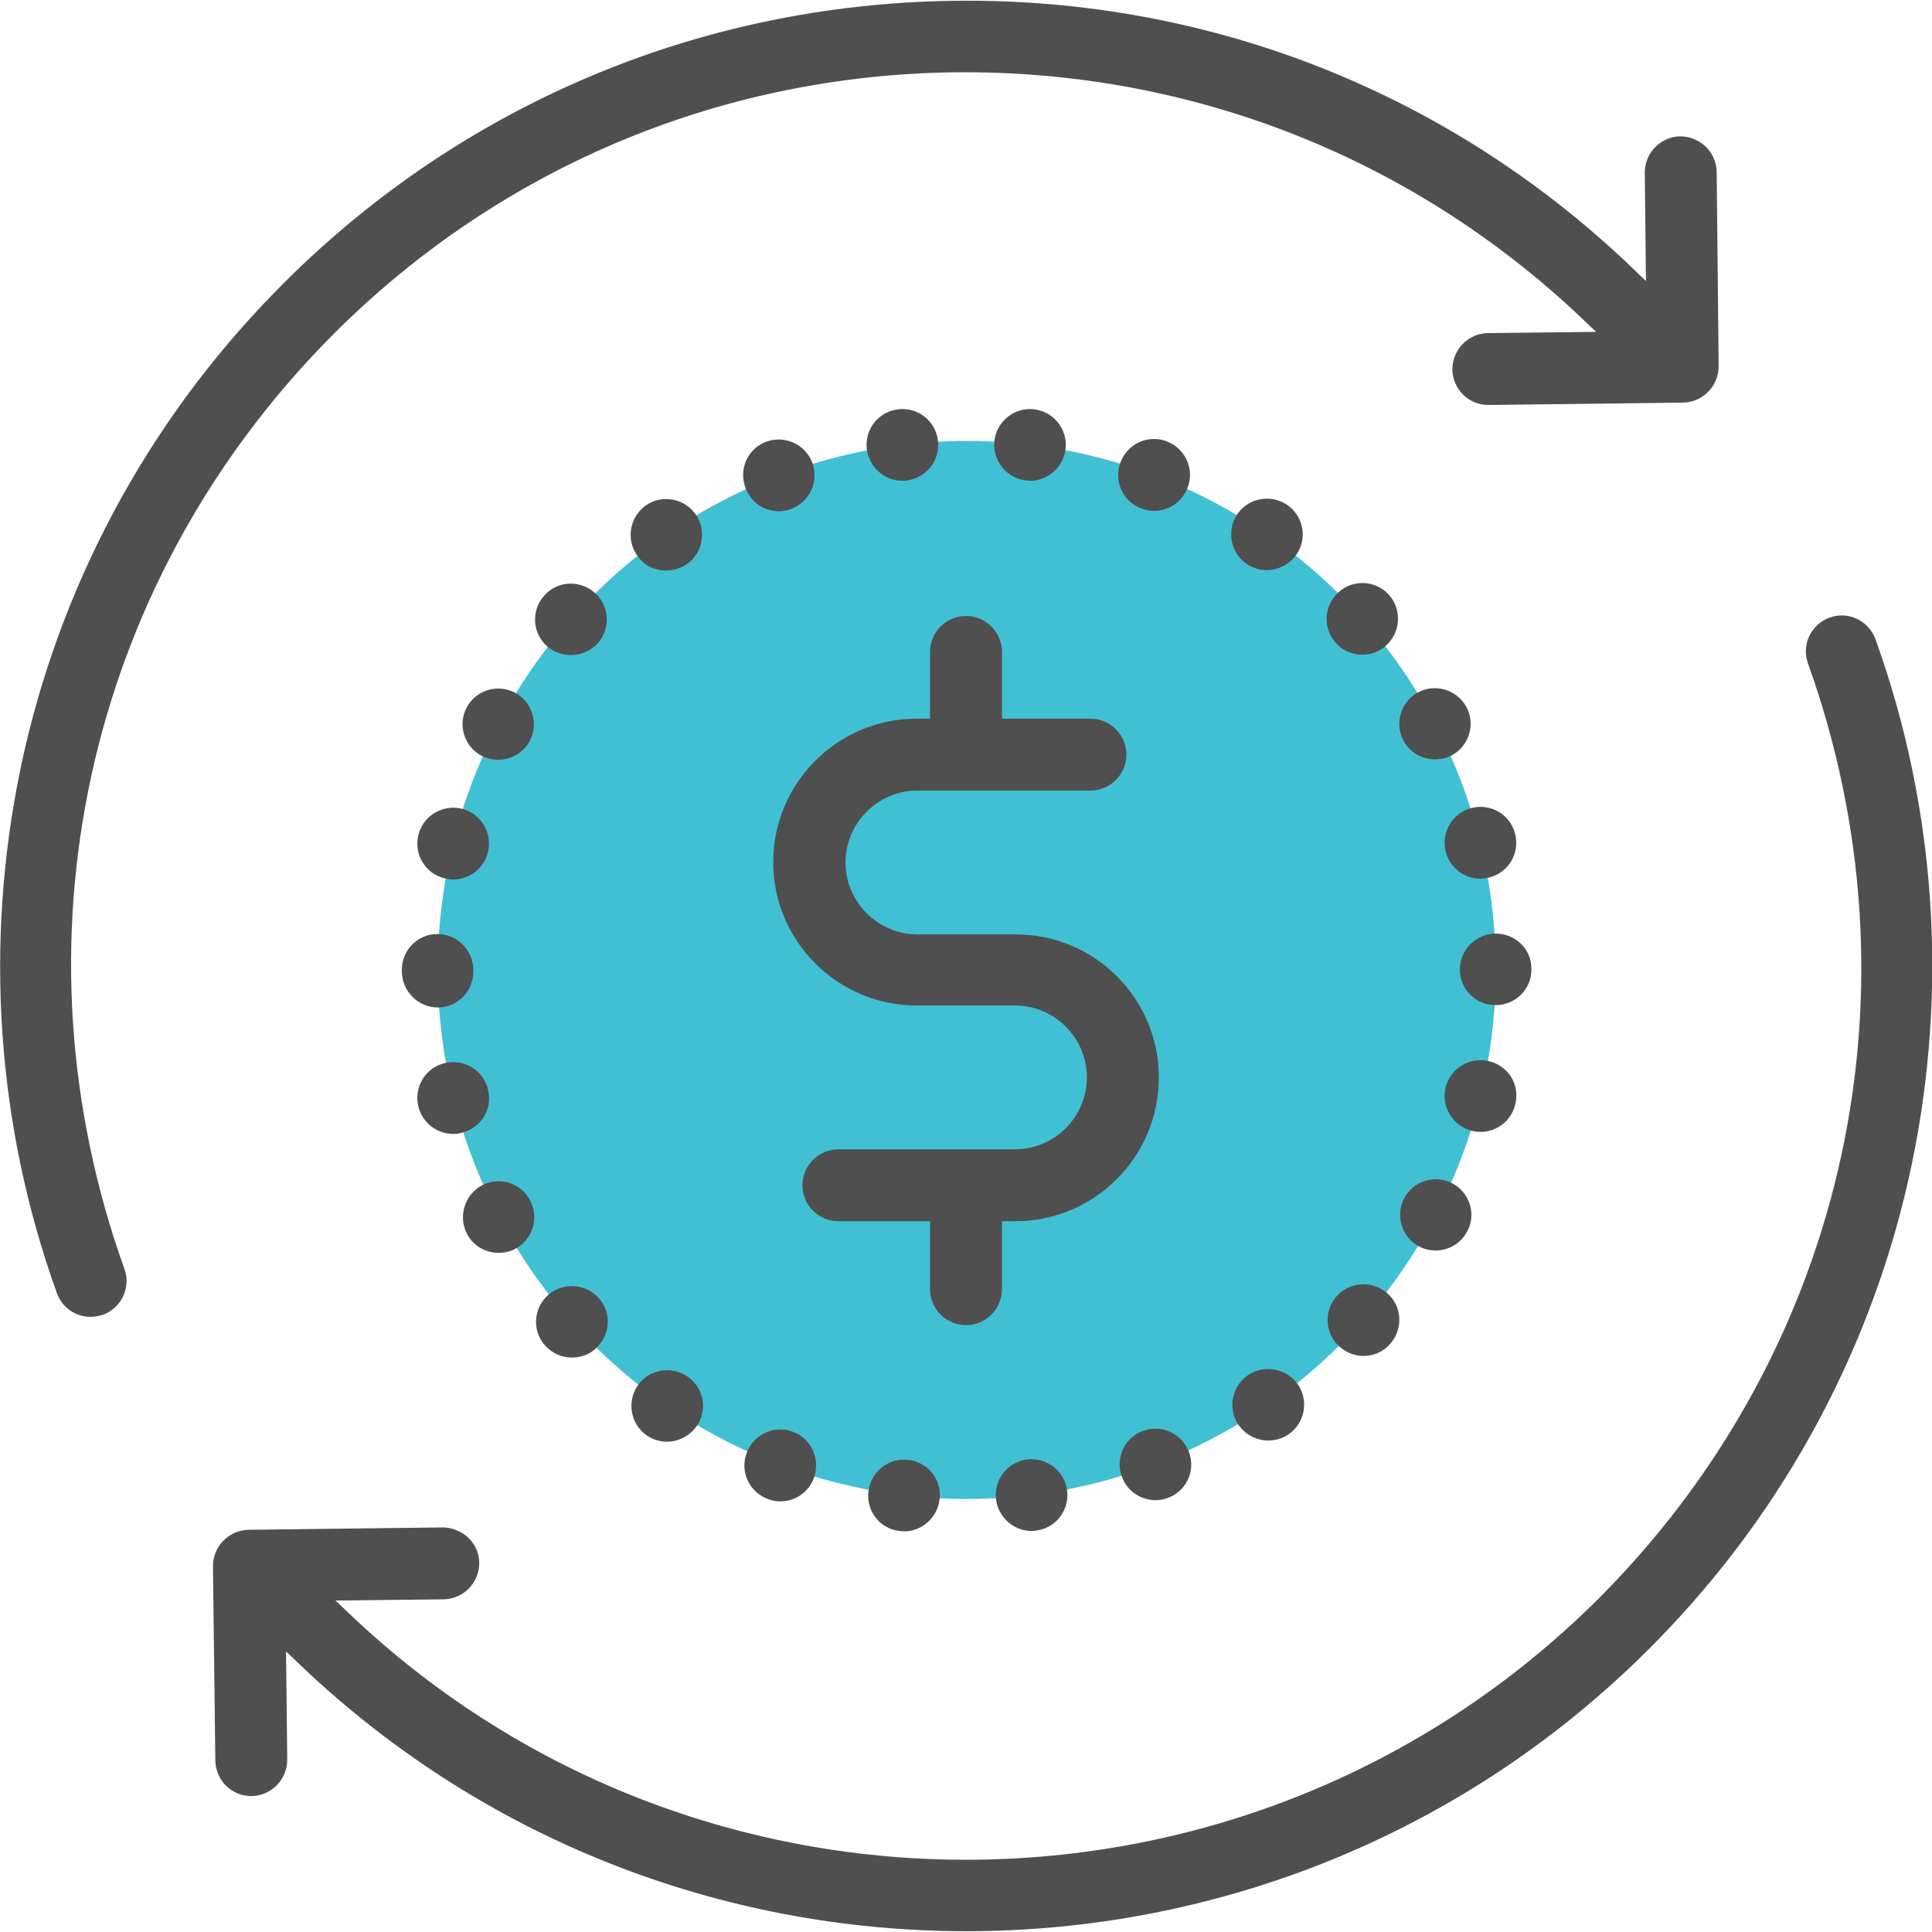 <?xml version="1.0" encoding="utf-8"?>
<!-- Generator: Adobe Illustrator 19.2.0, SVG Export Plug-In . SVG Version: 6.00 Build 0)  -->
<svg version="1.1" id="Layer_1" xmlns="http://www.w3.org/2000/svg" xmlns:xlink="http://www.w3.org/1999/xlink" x="0px" y="0px"
	 viewBox="0 0 489 489" style="enable-background:new 0 0 489 489;" xml:space="preserve">
<style type="text/css">
	.st0{fill:#4F4F4F;}
	.st1{fill:#41C0D3;}
</style>
<path class="st0" d="M241.7,0.2C176.4,1,115.3,27.1,69.7,73.8C37,107.2,14.7,149,5.2,194.5c-9.2,44.3-6.1,90.3,9.2,132.8
	c1.3,3.7,4.8,6,8.5,6c1,0,2-0.2,3.1-0.5c4.7-1.7,7.2-6.9,5.5-11.6C2,238.9,21.6,148.9,82.6,86.4c42.2-43.2,98.8-67.4,159.2-68.1
	c60.4-0.6,117.5,22.2,160.8,64.4L404,84l-27.4,0.3c-5,0.1-9,4.2-9,9.2c0.1,5,4.1,9,9.1,9h0.1l49.2-0.6c5-0.1,9-4.2,9-9.2l-0.5-49.2
	c-0.1-5-4.1-8.9-9.2-9c-5,0.1-9,4.2-9,9.2l0.3,27.4l-1.4-1.3C368.6,24.1,307-0.6,241.7,0.2z"/>
<path class="st0" d="M86.3,406.4l-1.4-1.3l27.4-0.3c5-0.1,9-4.2,9-9.2s-4.2-8.9-9.2-9l-49.2,0.6c-5,0.1-9,4.2-9,9.2l0.6,49.2
	c0.1,5,4.1,9,9.1,9h0.1c5-0.1,9-4.2,9-9.2L72.4,418l1.4,1.3c47.5,46.4,109.1,69.5,170.8,69.5c63.5,0,127-24.6,174.8-73.5
	c32.7-33.4,55-75.2,64.5-120.7c9.2-44.3,6.1-90.3-9.2-132.8c-1.7-4.7-6.9-7.2-11.6-5.5s-7.2,6.9-5.5,11.6
	c29.5,82.3,9.9,172.3-51.1,234.8C319.1,491.9,175.6,493.6,86.3,406.4z"/>
<circle class="st1" cx="244.7" cy="245.5" r="133.9"/>
<path class="st0" d="M257.1,236.5h-24.9c-10,0-18.2-8.2-18.2-18.2s8.2-18.2,18.2-18.2H276c5,0,9.1-4.1,9.1-9.1s-4.1-9.1-9.1-9.1
	h-22.4V165c0-5-4.1-9.1-9.1-9.1s-9.1,4.1-9.1,9.1v16.9H232c-20,0-36.3,16.3-36.3,36.3s16.3,36.3,36.3,36.3h24.9
	c10,0,18.2,8.2,18.2,18.2s-8.2,18.2-18.2,18.2h-44.7c-5,0-9.1,4.1-9.1,9.1s4.1,9.1,9.1,9.1h23.2v17.2c0,5,4.1,9.1,9.1,9.1
	s9.1-4.1,9.1-9.1v-17.2h3.4c20,0,36.3-16.3,36.3-36.3C293.4,252.8,277.1,236.5,257.1,236.5z"/>
<path class="st0" d="M315.5,142.7c1.6,1.1,3.4,1.6,5.1,1.6c2.9,0,5.7-1.4,7.5-3.9c2.9-4.1,1.8-9.8-2.3-12.6
	c-4.1-2.8-9.8-1.8-12.6,2.3C310.4,134.2,311.4,139.9,315.5,142.7z"/>
<path class="st0" d="M344.8,165.7c2.1,0,4.3-0.7,6-2.3c3.7-3.3,4.1-9,0.8-12.8c-3.3-3.7-9.1-4.1-12.8-0.7c-3.7,3.3-4.1,9-0.7,12.8
	C339.8,164.7,342.3,165.7,344.8,165.7z"/>
<path class="st0" d="M289.2,362.2c-4.7,1.8-7,7-5.2,11.7c1.4,3.6,4.8,5.8,8.5,5.8c1.1,0,2.2-0.2,3.2-0.6c4.7-1.8,7-7,5.2-11.7
	C299.1,362.8,293.9,360.4,289.2,362.2z"/>
<path class="st0" d="M315.8,348.1c-4.1,2.9-5.1,8.5-2.3,12.6c1.8,2.5,4.6,3.9,7.5,3.9c1.8,0,3.6-0.5,5.2-1.6
	c4.1-2.9,5.1-8.5,2.3-12.6C325.6,346.3,319.9,345.3,315.8,348.1z"/>
<path class="st0" d="M200.7,362.4c-4.7-1.8-9.9,0.6-11.7,5.3c-1.8,4.7,0.6,9.9,5.3,11.7c1,0.4,2.1,0.6,3.2,0.6
	c3.7,0,7.1-2.2,8.5-5.9C207.7,369.4,205.4,364.1,200.7,362.4z"/>
<path class="st0" d="M260,369.4c-5,0.6-8.5,5.1-7.9,10.1c0.6,4.6,4.5,8,9,8c0.4,0,0.7,0,1.1-0.1c5-0.6,8.5-5.1,7.9-10.1
	C269.5,372.4,265,368.8,260,369.4z"/>
<path class="st0" d="M229.9,369.5L229.9,369.5c-5-0.6-9.5,3-10.1,8s3,9.5,7.9,10c0.4,0,0.7,0.1,1.1,0.1c4.5,0,8.4-3.4,9-8
	C238.5,374.6,234.9,370.1,229.9,369.5z"/>
<path class="st0" d="M365.9,215.5L365.9,215.5c1,4.1,4.7,6.9,8.8,6.9c0.7,0,1.5-0.1,2.2-0.3c4.9-1.2,7.8-6.1,6.6-11
	c-1.2-4.9-6.1-7.8-11-6.6C367.7,205.7,364.7,210.6,365.9,215.5z"/>
<path class="st0" d="M378.6,236.3c-5,0-9.1,4.1-9.1,9.1s4.1,9.1,9.1,9c5,0,9.1-4.1,9-9.1C387.7,240.3,383.6,236.3,378.6,236.3z"/>
<path class="st0" d="M376.9,268.6c-4.9-1.2-9.8,1.8-11,6.6c-1.2,4.9,1.8,9.8,6.6,11c0.7,0.2,1.4,0.3,2.2,0.3c4.1,0,7.8-2.8,8.8-6.9
	C384.8,274.6,381.8,269.8,376.9,268.6z"/>
<path class="st0" d="M363.2,192.2c1.4,0,2.9-0.3,4.2-1c4.4-2.3,6.1-7.8,3.8-12.2c-2.4-4.4-7.8-6.1-12.2-3.8
	c-4.4,2.3-6.1,7.8-3.8,12.2C356.8,190.5,360,192.2,363.2,192.2z"/>
<path class="st0" d="M338.3,328.1c-3.3,3.7-3,9.5,0.8,12.8c1.7,1.5,3.9,2.3,6,2.3c2.5,0,5-1,6.8-3.1c3.3-3.8,3-9.5-0.8-12.8
	S341.6,324.4,338.3,328.1z"/>
<path class="st0" d="M367.6,299.5c-4.4-2.3-9.9-0.6-12.2,3.8c-2.3,4.4-0.6,9.9,3.8,12.2c1.3,0.7,2.8,1,4.2,1c3.3,0,6.4-1.8,8-4.9
	C373.7,307.3,372,301.9,367.6,299.5z"/>
<path class="st0" d="M144.5,165.8c2.5,0,5-1,6.8-3c3.3-3.7,3-9.5-0.8-12.8s-9.5-3-12.8,0.8c-3.3,3.7-3,9.5,0.8,12.8
	C140.2,165.1,142.3,165.8,144.5,165.8z"/>
<path class="st0" d="M122,300c-4.4,2.4-6.1,7.8-3.8,12.3c1.6,3.1,4.8,4.8,8,4.8c1.4,0,2.9-0.3,4.2-1c4.4-2.3,6.1-7.8,3.8-12.2
	C131.9,299.4,126.5,297.7,122,300z"/>
<path class="st0" d="M123.5,275.7c-1.2-4.9-6.1-7.8-11-6.6c-4.9,1.2-7.8,6.1-6.6,11c1,4.1,4.7,6.9,8.8,6.9c0.7,0,1.5-0.1,2.2-0.3
	C121.8,285.5,124.8,280.6,123.5,275.7z"/>
<path class="st0" d="M112.5,222.3c0.7,0.2,1.5,0.3,2.2,0.3c4.1,0,7.8-2.8,8.8-6.9c1.2-4.9-1.8-9.8-6.6-11c-4.9-1.2-9.8,1.8-11,6.6
	C104.7,216.2,107.6,221.1,112.5,222.3z"/>
<path class="st0" d="M110.8,255c5,0,9-4.1,9-9.1c0-0.1,0-0.1,0-0.2c0-0.1,0-0.1,0-0.2c0-5-4.1-9.1-9.1-9.1s-9,4.1-9,9.1
	c0,0.1,0,0.1,0,0.2s0,0.1,0,0.2C101.8,250.9,105.8,255,110.8,255L110.8,255z"/>
<path class="st0" d="M121.9,191.3c1.4,0.7,2.8,1,4.2,1c3.3,0,6.4-1.8,8-4.8c2.3-4.4,0.6-9.9-3.8-12.2c-4.4-2.3-9.9-0.6-12.2,3.8
	C115.8,183.5,117.5,189,121.9,191.3z"/>
<path class="st0" d="M138.7,327.8c-3.7,3.3-4.1,9.1-0.7,12.8c1.8,2,4.3,3,6.8,3c2.2,0,4.3-0.7,6-2.3c3.7-3.3,4.1-9.1,0.7-12.8
	C148.1,324.8,142.4,324.5,138.7,327.8z"/>
<path class="st0" d="M228.4,121.7c0.4,0,0.7,0,1.1-0.1c5-0.6,8.5-5.1,7.9-10.1s-5.1-8.5-10.1-7.9s-8.5,5.1-7.9,10.1
	C220,118.3,223.9,121.7,228.4,121.7z"/>
<path class="st0" d="M259.6,121.6c0.4,0,0.7,0.1,1.1,0.1c4.5,0,8.4-3.4,9-8c0.6-5-3-9.5-7.9-10.1c-5-0.6-9.5,3-10.1,7.9
	C251.1,116.5,254.7,121,259.6,121.6z"/>
<path class="st0" d="M288.9,128.7c1,0.4,2.1,0.6,3.2,0.6c3.7,0,7.1-2.2,8.5-5.9c1.8-4.7-0.6-9.9-5.3-11.7c-4.7-1.8-9.9,0.6-11.7,5.3
	C281.8,121.7,284.2,127,288.9,128.7z"/>
<path class="st0" d="M197.1,129.4c1.1,0,2.2-0.2,3.2-0.6c4.7-1.8,7-7,5.3-11.7c-1.8-4.7-7-7-11.7-5.3l0,0c-4.7,1.8-7,7-5.2,11.7
	C190,127.2,193.5,129.4,197.1,129.4z"/>
<path class="st0" d="M174,348.4c-4.1-2.8-9.8-1.8-12.6,2.3c-2.8,4.1-1.8,9.8,2.3,12.6c1.6,1.1,3.4,1.6,5.1,1.6
	c2.9,0,5.7-1.4,7.5-3.9C179.2,356.9,178.2,351.3,174,348.4z"/>
<path class="st0" d="M168.6,144.4c1.8,0,3.6-0.5,5.2-1.6c4.1-2.8,5.1-8.5,2.3-12.6c-2.9-4.1-8.5-5.1-12.6-2.3
	c-4.1,2.9-5.1,8.5-2.3,12.6C162.9,143.1,165.7,144.4,168.6,144.4z"/>
</svg>
